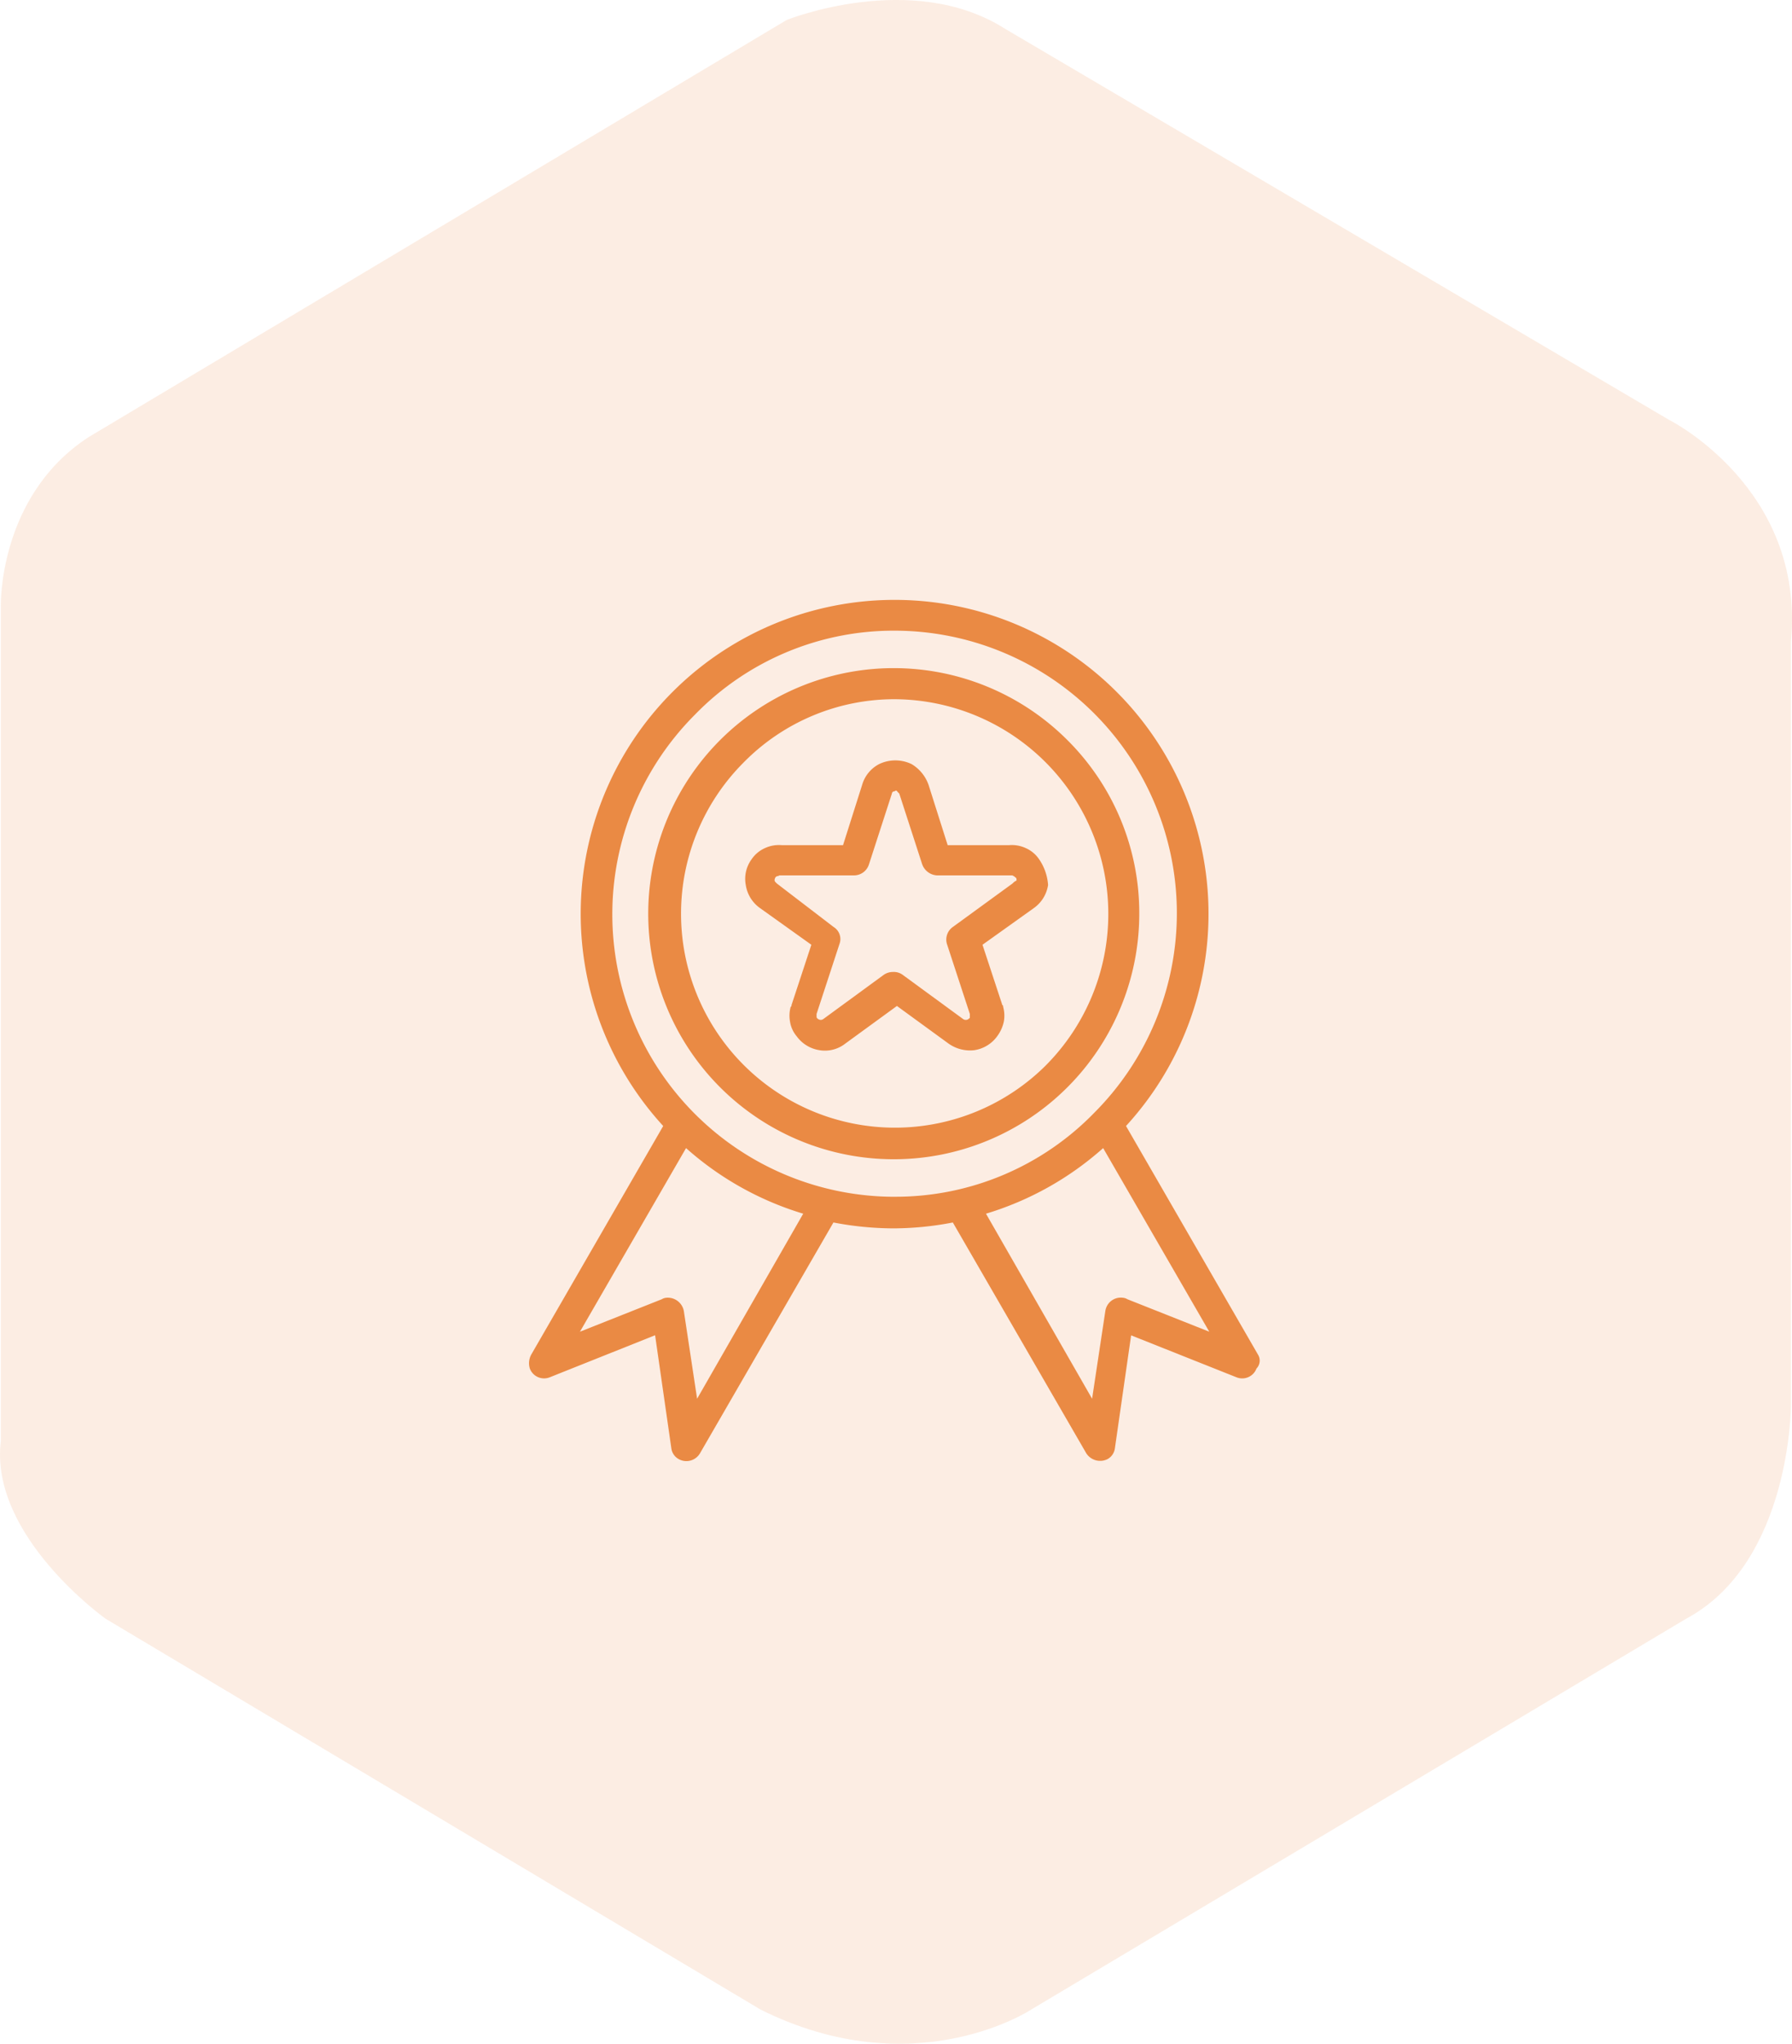 <svg xmlns="http://www.w3.org/2000/svg" width="101.615" height="115.869" viewBox="0 0 101.615 115.869">
  <g id="Group_8" data-name="Group 8" transform="translate(57 -159)">
    <g id="Group_1" data-name="Group 1" transform="translate(-57.568 158.153)">
      <path id="Path_1" data-name="Path 1" d="M45.179,1.978s7.1-2.854,12.379.5L95.19,24.638s7.757,3.861,6.932,12.59V80.534s0,8.9-5.942,12.085L59.043,114.776s-6.6,4.364-15.35,0L6.556,92.619s-6.6-4.7-5.941-10.071V35.213S.449,29,5.566,25.645Z" fill="#ea8a44" fill-rule="evenodd" opacity="0.149"/>
    </g>
    <g id="quality" transform="translate(-62.479 193)">
      <g id="Group_3" data-name="Group 3" transform="translate(35.479 0)">
        <g id="Group_2" data-name="Group 2" transform="translate(0 0)">
          <path id="Path_3" data-name="Path 3" d="M76.809,42.791l-7.48-12.954a17.8,17.8,0,1,0-26.243,0l-7.48,12.954a1.019,1.019,0,0,0-.084.794.864.864,0,0,0,1.128.5L42.626,41.7l.919,6.394a.823.823,0,0,0,.418.627.894.894,0,0,0,1.212-.334l7.564-13.08a18.226,18.226,0,0,0,3.385.334,17.878,17.878,0,0,0,3.385-.334l7.564,13.08a.934.934,0,0,0,1.212.334A.823.823,0,0,0,68.7,48.1l.919-6.394L75.6,44.086a.864.864,0,0,0,1.128-.5A.644.644,0,0,0,76.809,42.791ZM45.008,45.3l-.752-4.973a.926.926,0,0,0-1-.752.594.594,0,0,0-.251.084L38.364,41.5,44.381,31.09a17.643,17.643,0,0,0,6.644,3.719Zm11.2-11.45A16.015,16.015,0,0,1,44.883,6.519,15.711,15.711,0,0,1,56.207,1.755,16.015,16.015,0,0,1,67.532,29.084,15.711,15.711,0,0,1,56.207,33.848Zm13.2,5.809a.594.594,0,0,0-.251-.084.885.885,0,0,0-1,.752L67.406,45.3,61.389,34.809a17.643,17.643,0,0,0,6.644-3.719L74.051,41.5Z" transform="translate(-35.479 0)" fill="#ea8a44"/>
        </g>
      </g>
      <g id="Group_5" data-name="Group 5" transform="translate(47.736 9.11)">
        <g id="Group_4" data-name="Group 4" transform="translate(0)">
          <path id="Path_4" data-name="Path 4" d="M169.468,92.8a1.789,1.789,0,0,0-.752-.627,1.878,1.878,0,0,0-.961-.167h-3.468L163.2,88.579a2.231,2.231,0,0,0-.961-1.17,2.127,2.127,0,0,0-1.839,0,1.933,1.933,0,0,0-.961,1.17l-1.086,3.427h-3.468a1.878,1.878,0,0,0-.961.167,1.789,1.789,0,0,0-.752.627,1.878,1.878,0,0,0-.334,1.463,1.961,1.961,0,0,0,.794,1.3l2.925,2.089-1.128,3.427c0,.042,0,.084-.042.084a1.856,1.856,0,0,0-.042.836,1.682,1.682,0,0,0,.376.836,1.961,1.961,0,0,0,1.3.794,1.866,1.866,0,0,0,1.463-.376l2.925-2.131,2.925,2.131a2.1,2.1,0,0,0,1.463.376,1.961,1.961,0,0,0,1.3-.794,2.154,2.154,0,0,0,.376-.836,1.887,1.887,0,0,0-.042-.836c0-.042,0-.084-.042-.084l-1.128-3.427,2.925-2.089a1.961,1.961,0,0,0,.794-1.3A2.926,2.926,0,0,0,169.468,92.8Zm-1.463,1.337-.042.042-3.385,2.465a.874.874,0,0,0-.334.961l1.3,3.97v.167c0,.042,0,.084-.042.084a.217.217,0,0,1-.167.084.251.251,0,0,1-.167-.042l-3.427-2.507a.84.84,0,0,0-.543-.167.919.919,0,0,0-.543.167l-3.427,2.507a.251.251,0,0,1-.167.042.317.317,0,0,1-.167-.084.129.129,0,0,1-.042-.084v-.167l1.3-3.97a.8.8,0,0,0-.334-.961l-3.218-2.465-.042-.042c-.042-.042-.084-.084-.084-.125a.251.251,0,0,1,.042-.167.041.041,0,0,1,.042-.042c.042-.042.042-.042.084-.042s.084-.042.125-.042h4.221a.89.89,0,0,0,.836-.627l1.3-4.012a.133.133,0,0,1,.125-.125.146.146,0,0,0,.084-.042c.042,0,.084,0,.084.042l.125.125,1.3,4.012a.949.949,0,0,0,.836.627h4.221a.154.154,0,0,1,.125.042c.042,0,.042.042.084.042a.041.041,0,0,0,.042.042c.042.042.042.084.042.167A.577.577,0,0,0,168.006,94.137Z" transform="translate(-152.806 -87.2)" fill="#ea8a44"/>
        </g>
      </g>
      <g id="Group_7" data-name="Group 7" transform="translate(42.334 3.928)">
        <g id="Group_6" data-name="Group 6">
          <path id="Path_5" data-name="Path 5" d="M124.789,41.653a13.922,13.922,0,1,0,4.053,9.82A13.83,13.83,0,0,0,124.789,41.653ZM123.577,60.04A12.13,12.13,0,1,1,106.4,42.907a11.994,11.994,0,0,1,8.567-3.594,12.174,12.174,0,0,1,8.608,20.727Z" transform="translate(-101.095 -37.6)" fill="#ea8a44"/>
        </g>
      </g>
    </g>
  </g>
</svg>
